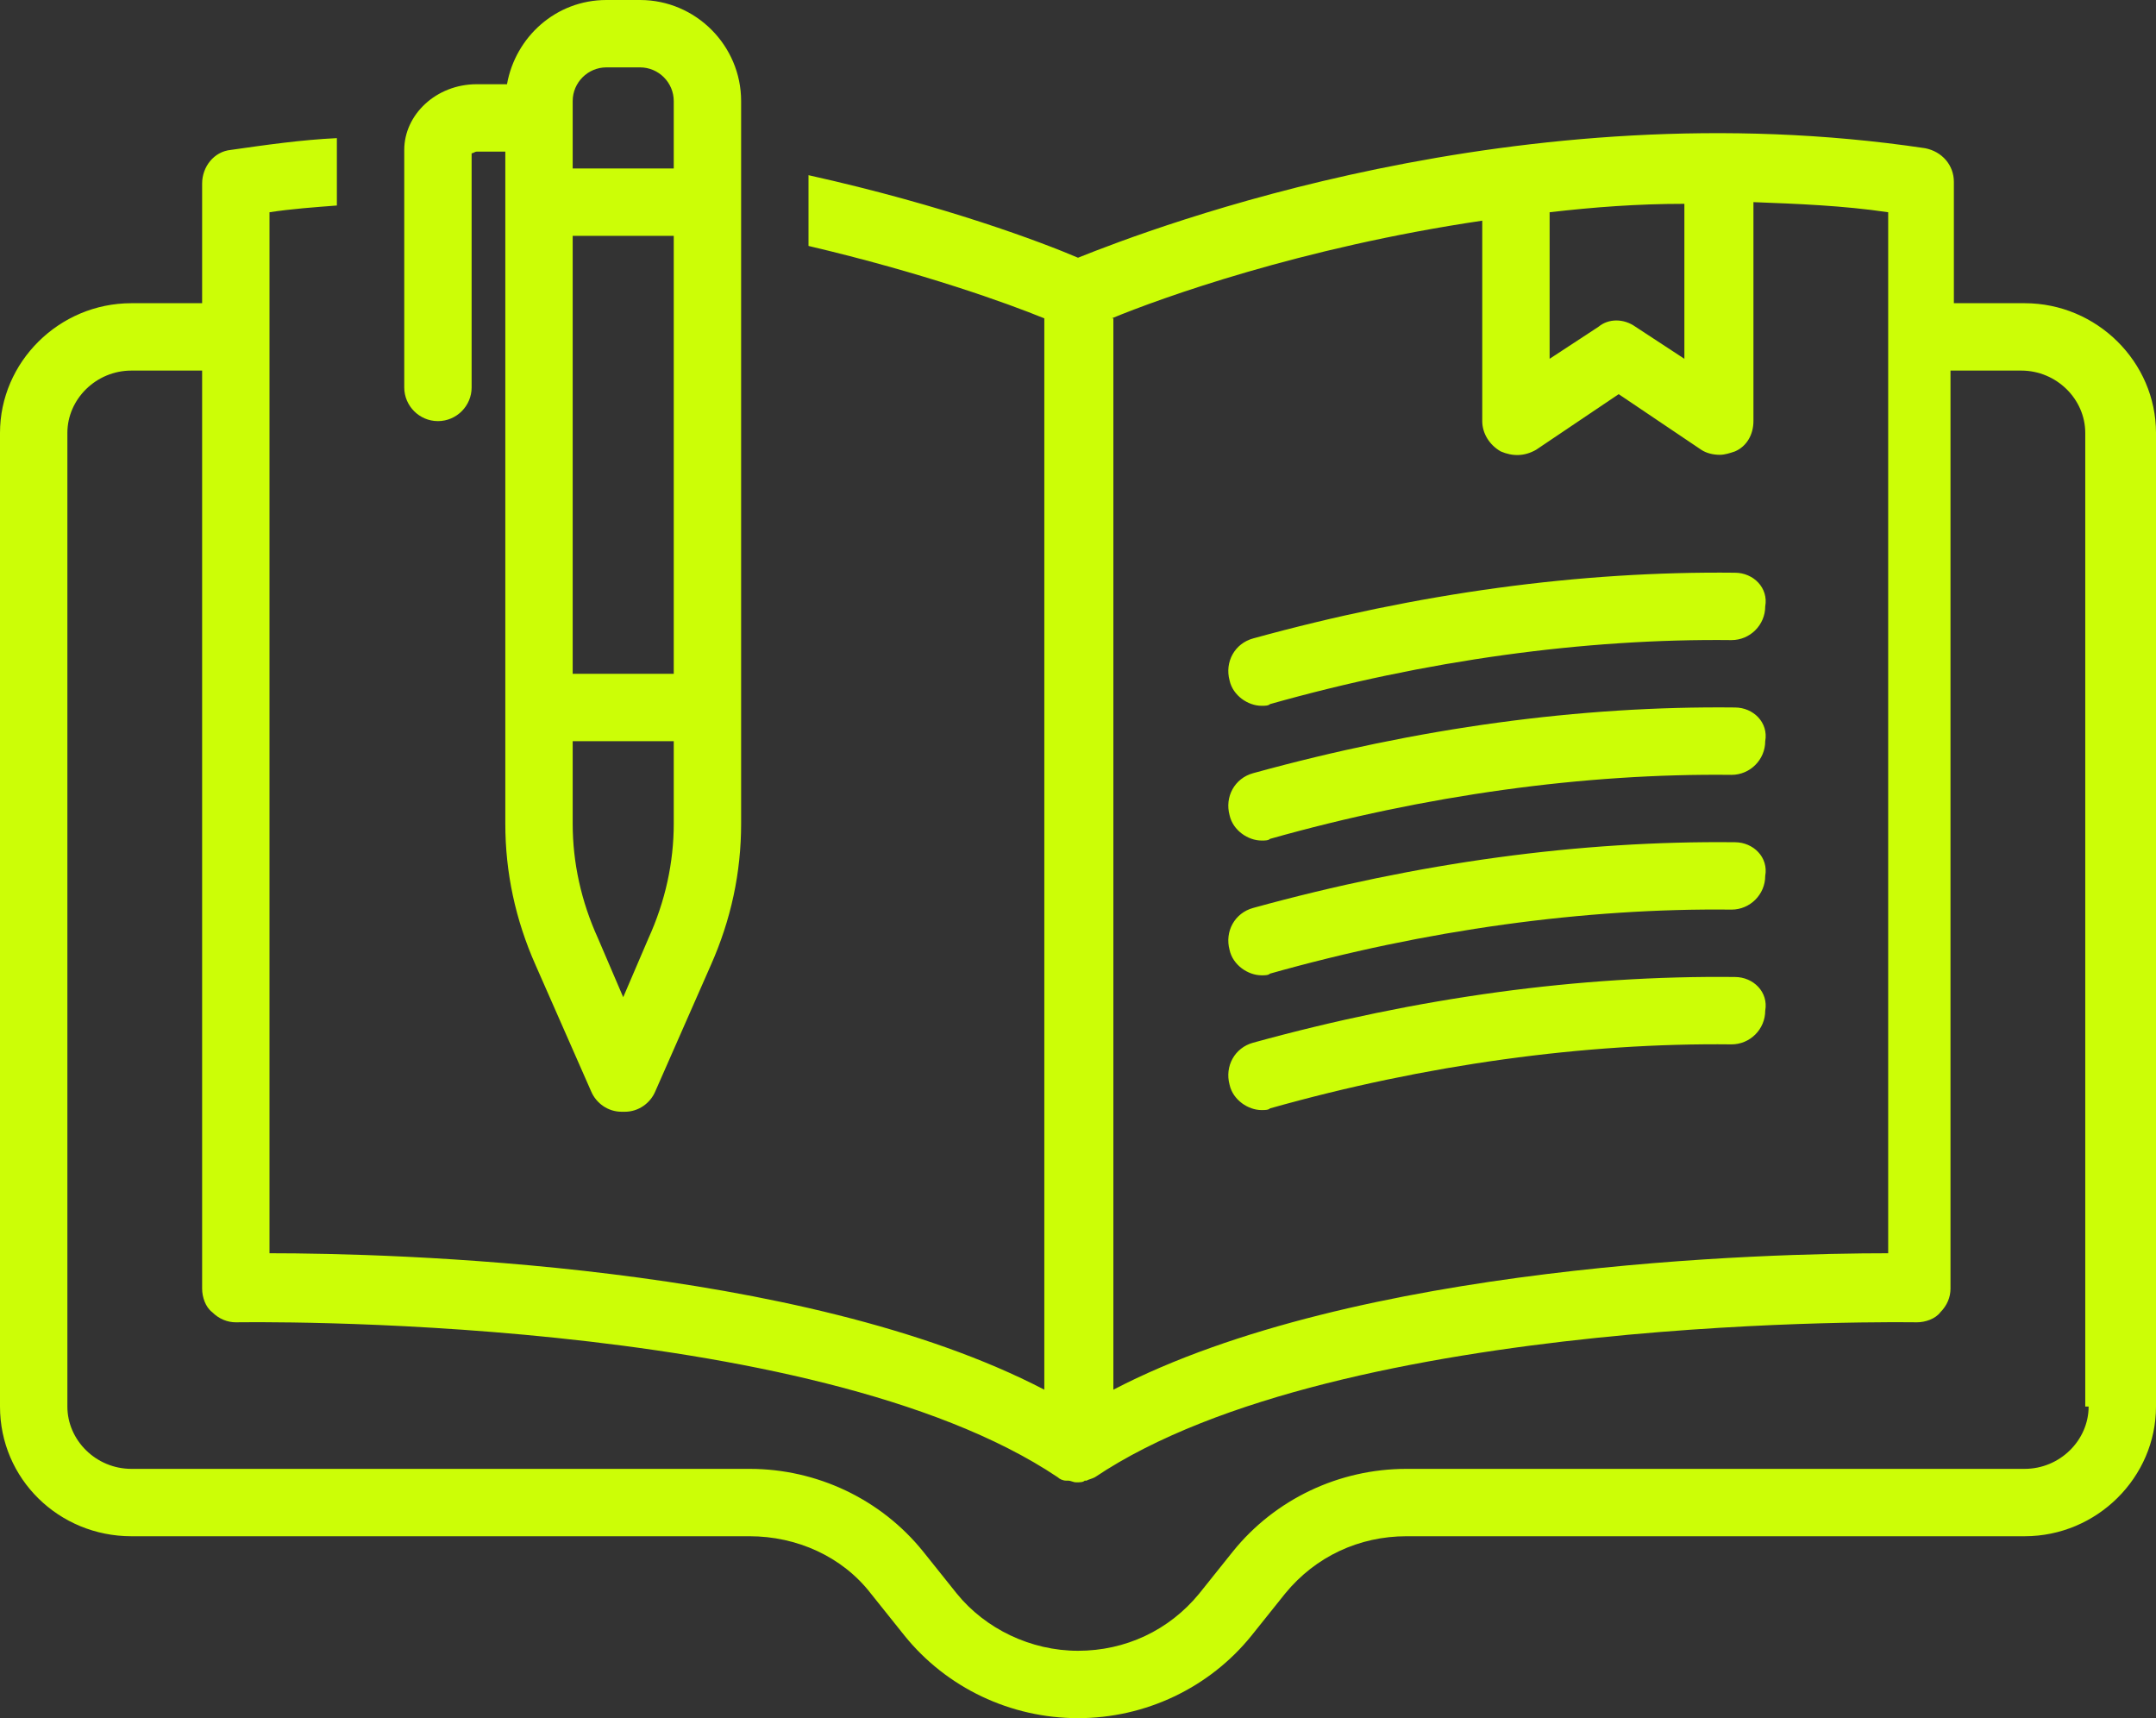 <?xml version="1.0" encoding="UTF-8" standalone="no"?><svg xmlns="http://www.w3.org/2000/svg" xmlns:xlink="http://www.w3.org/1999/xlink" fill="#ccfe06" height="102" preserveAspectRatio="xMidYMid meet" version="1" viewBox="0.0 13.0 128.0 102.0" width="128" zoomAndPan="magnify"><rect x="0.0" y="13.0" width="128.0" height="102.0" fill="#333333" stroke="none"/><g id="change1_1"><path d="M120.2,31h-3.9c-0.1,0-0.2,0-0.3,0v-7.2c0-1-0.7-1.8-1.7-2c-24.1-3.6-45.8,4.7-50.3,6.5c-2.1-0.9-7.9-3.1-16-4.9v4.2 c6.8,1.6,11.8,3.4,14,4.3v63.6c-14.4-7.5-38.8-8.1-46-8.1V25.6c1.3-0.2,2.7-0.3,4-0.4v-3.3c0-0.2,0-0.5,0-0.7 c-2.1,0.1-4.2,0.4-6.3,0.7c-1,0.1-1.7,1-1.7,2V31c-0.1,0-0.2,0-0.3,0H7.8C3.5,31,0,34.5,0,38.7v57.8c0,4.3,3.5,7.7,7.8,7.7h36.7 c2.8,0,5.5,1.2,7.2,3.4l2,2.5c2.5,3.1,6.3,4.9,10.3,4.9s7.8-1.8,10.3-4.9l2-2.5c1.8-2.2,4.4-3.4,7.2-3.4h36.7c4.3,0,7.8-3.5,7.8-7.7 V38.7C128,34.5,124.5,31,120.2,31z M92,25.6c2.6-0.3,5.2-0.5,8-0.5v9.2l-2.9-1.9c-0.7-0.5-1.6-0.5-2.2,0L92,34.3V25.6z M66,31.9 c2.9-1.2,11.2-4.2,22-5.8V38c0,0.7,0.4,1.4,1.1,1.8c0.7,0.3,1.4,0.3,2.1-0.1l4.9-3.3l4.9,3.3c0.3,0.2,0.7,0.3,1.1,0.3 c0.3,0,0.6-0.1,0.9-0.2c0.7-0.3,1.1-1,1.1-1.8V25c2.6,0.1,5.3,0.2,8,0.6v61.8c-7.2,0-31.6,0.6-46,8.1V31.9z M124,96.5 c0,2-1.7,3.7-3.8,3.7H83.5c-4,0-7.8,1.8-10.3,4.9l-2,2.5c-1.8,2.2-4.4,3.4-7.2,3.4s-5.5-1.3-7.2-3.4l-2-2.5 c-2.5-3.1-6.3-4.9-10.3-4.9H7.8c-2.1,0-3.8-1.7-3.8-3.7V38.7c0-2,1.7-3.7,3.8-3.7h3.9c0.1,0,0.2,0,0.3,0v54.5c0,0.5,0.2,1.1,0.6,1.4 c0.4,0.4,0.9,0.6,1.4,0.6c0.3,0,34.2-0.6,48.8,9.2c0.1,0.1,0.3,0.2,0.5,0.2c0,0,0.1,0,0.1,0c0.2,0,0.3,0.1,0.5,0.1s0.4,0,0.5-0.1 c0,0,0.1,0,0.1,0c0.2-0.1,0.3-0.1,0.5-0.2c14.6-9.8,48.5-9.2,48.8-9.2c0.5,0,1.1-0.2,1.4-0.6c0.4-0.4,0.6-0.9,0.6-1.4V35 c0.1,0,0.2,0,0.3,0h3.9c2.1,0,3.8,1.7,3.8,3.7V96.5z"/></g><g id="change1_2"><path d="M103,47c-9.2-0.1-18.8,1.2-28.6,3.9c-1.1,0.3-1.7,1.4-1.4,2.5c0.2,0.9,1.1,1.5,1.9,1.5c0.2,0,0.4,0,0.5-0.1 c9.2-2.6,18.7-3.9,27.4-3.8c1.1,0,2-0.9,2-2C105,47.9,104.1,47,103,47z"/></g><g id="change1_3"><path d="M103,55c-9.2-0.1-18.8,1.2-28.6,3.9c-1.1,0.3-1.7,1.4-1.4,2.5c0.2,0.9,1.1,1.5,1.9,1.5c0.2,0,0.4,0,0.5-0.1 c9.2-2.6,18.7-3.9,27.4-3.8c1.1,0,2-0.9,2-2C105,55.9,104.1,55,103,55z"/></g><g id="change1_4"><path d="M103,63c-9.2-0.1-18.8,1.2-28.6,3.9c-1.1,0.3-1.7,1.4-1.4,2.5c0.2,0.9,1.1,1.5,1.9,1.5c0.2,0,0.4,0,0.5-0.1 c9.2-2.6,18.7-3.9,27.4-3.8c0,0,0,0,0,0c1.1,0,2-0.9,2-2C105,63.9,104.1,63,103,63z"/></g><g id="change1_5"><path d="M103,71c-9.2-0.1-18.8,1.2-28.6,3.9c-1.1,0.3-1.7,1.4-1.4,2.5c0.2,0.9,1.1,1.5,1.9,1.5c0.2,0,0.4,0,0.5-0.1 c9.2-2.6,18.7-3.9,27.4-3.8c0,0,0,0,0,0c1.1,0,2-0.9,2-2C105,71.9,104.1,71,103,71z"/></g><g id="change1_6"><path d="M26,38c1.1,0,2-0.9,2-2V22.1c0.1,0,0.2-0.1,0.3-0.1H30v39.9c0,2.9,0.6,5.7,1.8,8.4l3.3,7.5c0.3,0.7,1,1.2,1.8,1.2h0.2 c0.8,0,1.5-0.5,1.8-1.2l3.3-7.5c1.2-2.7,1.8-5.5,1.8-8.4V19c0-3.3-2.7-6-6-6h-2c-3,0-5.4,2.2-5.9,5h-1.8c-2.4,0-4.3,1.8-4.3,3.9V36 C24,37.1,24.9,38,26,38z M34,19c0-1.1,0.9-2,2-2h2c1.1,0,2,0.9,2,2v4h-6V19z M34,27h6v26h-6V27z M34,57h6v4.9c0,2.3-0.5,4.6-1.5,6.8 L37,72.2l-1.5-3.5c-1-2.2-1.5-4.5-1.5-6.8V57z"/></g></svg>